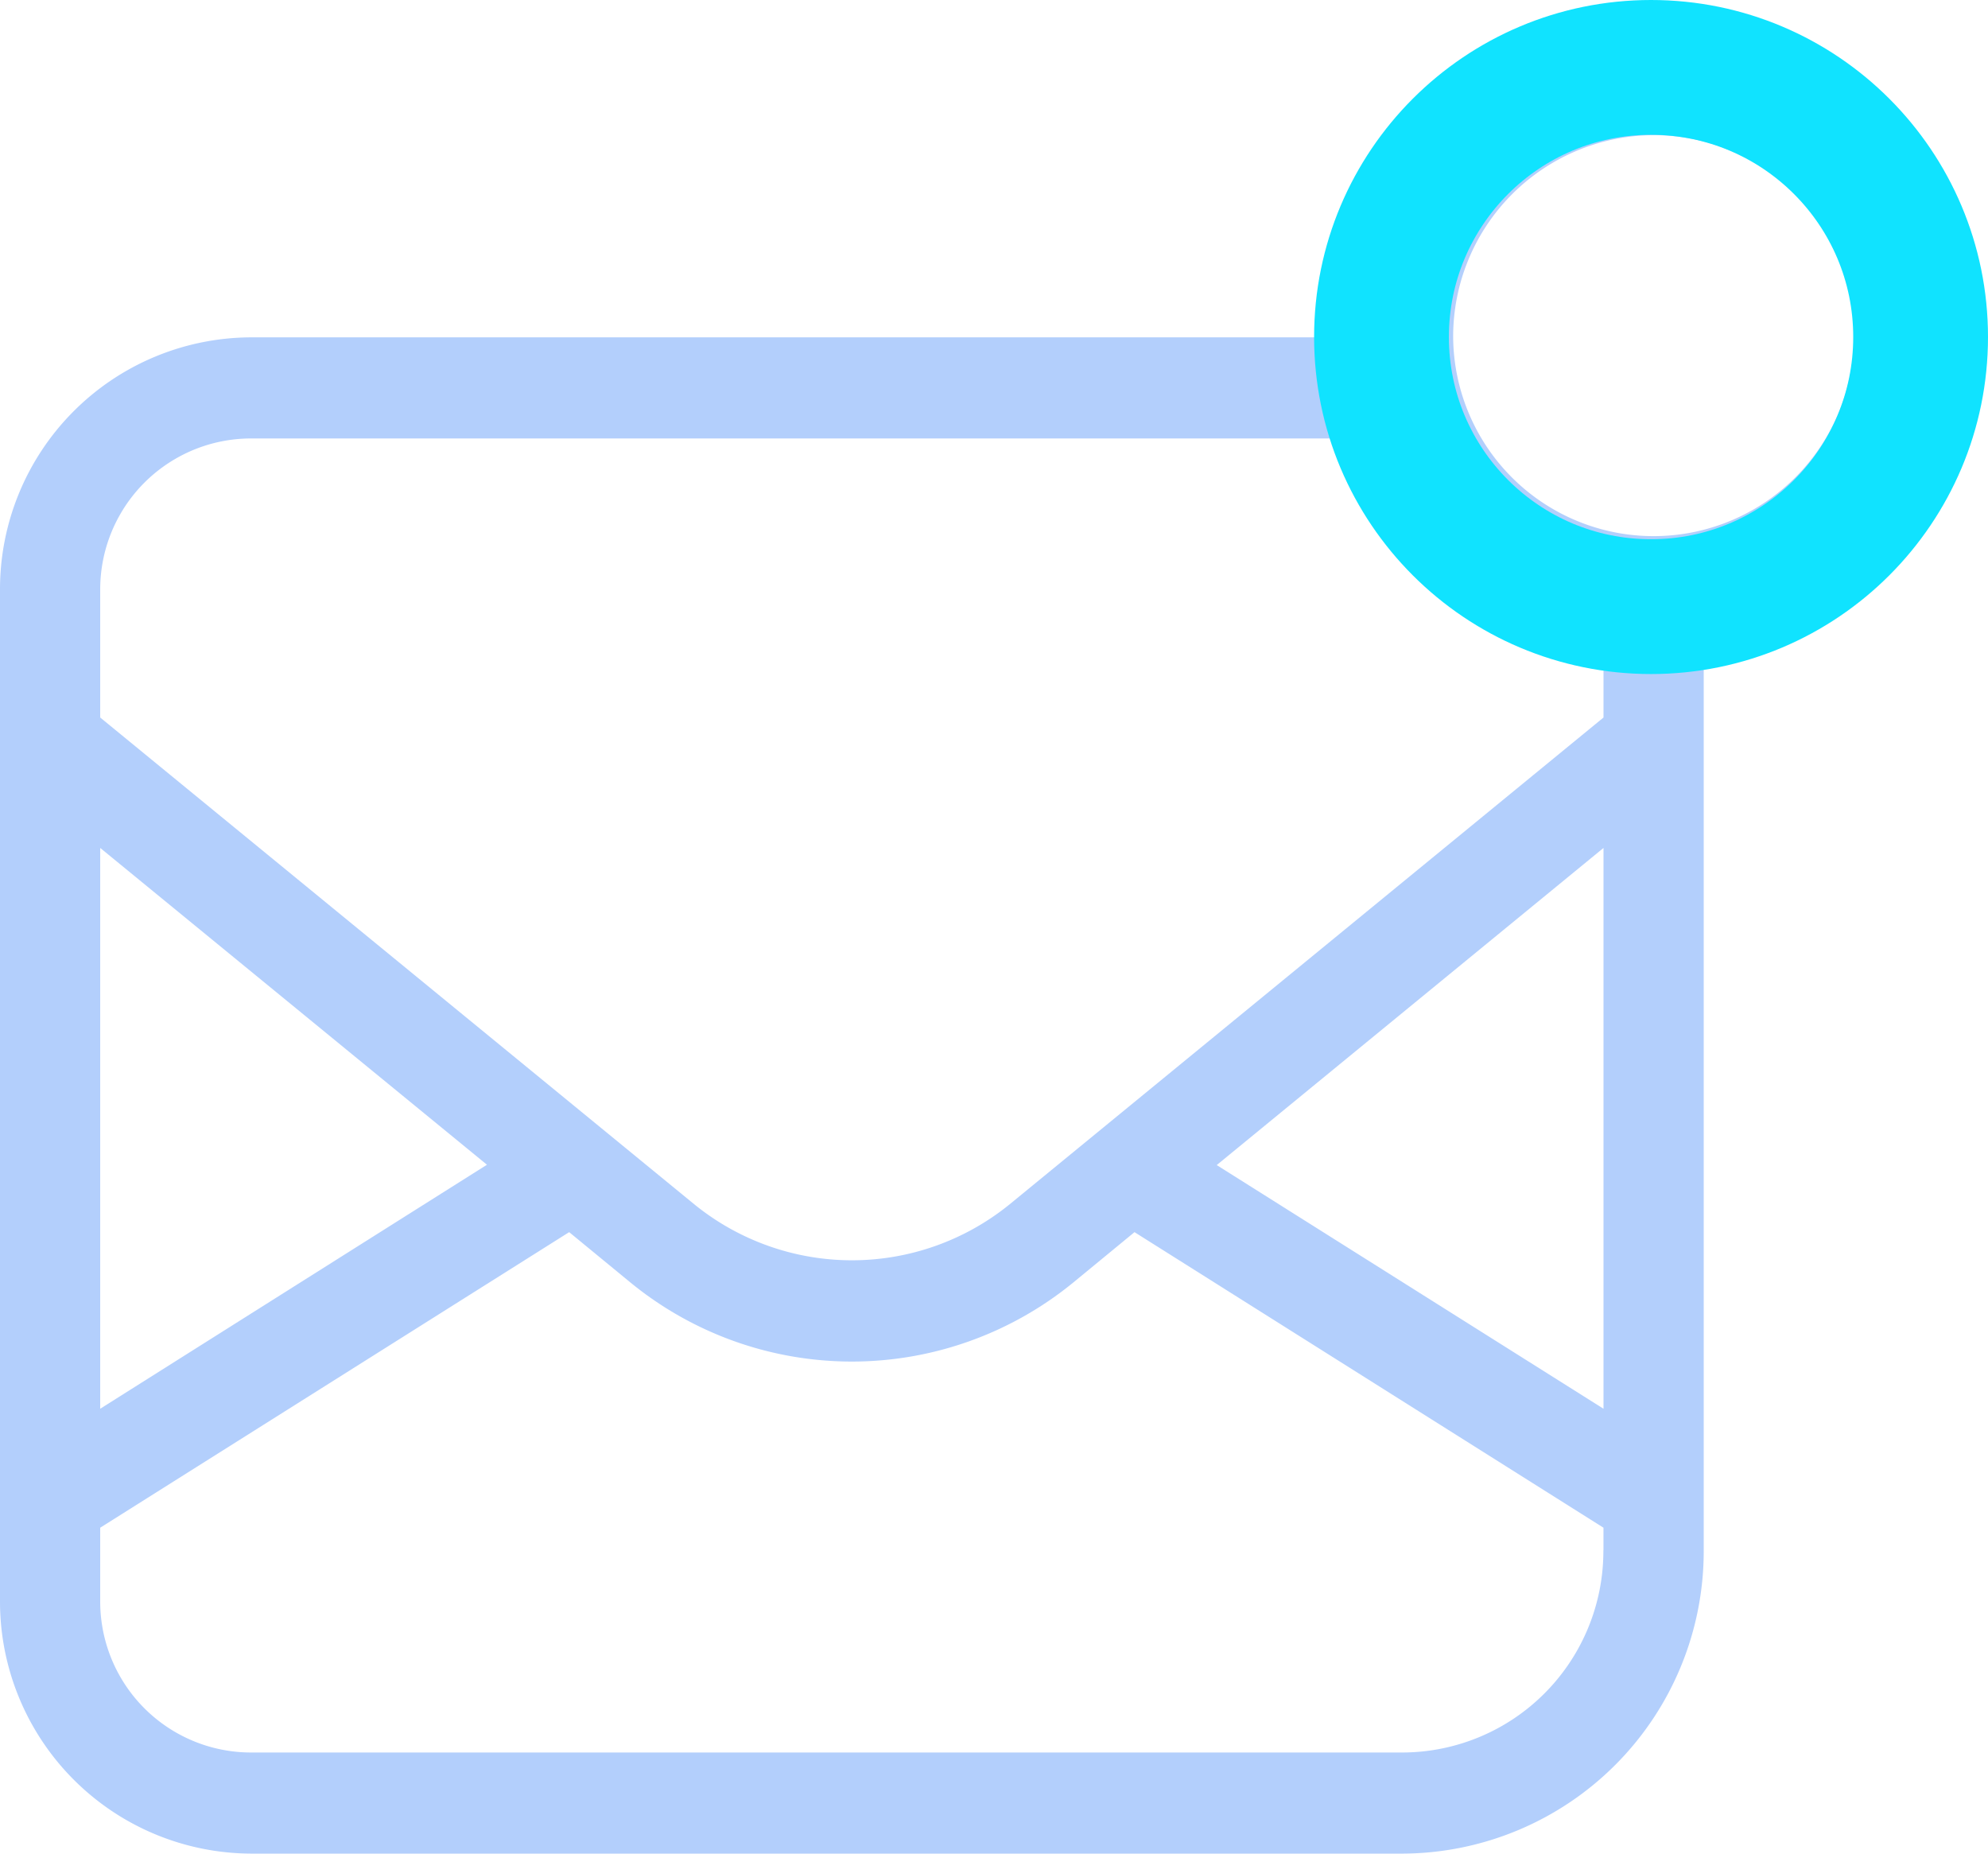 <?xml version="1.0" encoding="UTF-8"?> <svg xmlns="http://www.w3.org/2000/svg" id="flaticon1537476708-svg" width="59" height="55" viewBox="0 0 59 55"><defs><style> .cls-1 { fill: #b3cffc; fill-rule: evenodd; } .cls-2 { fill: none; stroke: #10e3ff; stroke-width: 4px; } </style></defs><path id="Shape" class="cls-1" d="M916,3531.5v-29.99a7.474,7.474,0,0,1,7.436-7.5h32.717a8.93,8.93,0,1,1,10.41,8.86V3530a8.974,8.974,0,0,1-8.923,9h-34.2A7.48,7.48,0,0,1,916,3531.5Zm47.588-1.5v-0.67l-13.918-8.77-1.824,1.5a10.378,10.378,0,0,1-13.129,0l-1.825-1.5-13.918,8.77v2.17a4.478,4.478,0,0,0,4.462,4.5h34.2a5.977,5.977,0,0,0,5.949-6h0Zm-44.614-4.2v-16.64l11.478,9.4Zm33.136-7.23,11.479-9.41v16.64Zm-33.136-13.28,17.626,14.44a7.422,7.422,0,0,0,9.369,0l17.62-14.44v-2.42a8.959,8.959,0,0,1-6.916-5.86H923.436a4.478,4.478,0,0,0-4.462,4.5v3.78Zm40.153-11.28a5.949,5.949,0,1,0,5.948-6A5.977,5.977,0,0,0,959.127,3494.01Z" transform="translate(-916 -3484)"></path><circle id="Oval_14" data-name="Oval 14" class="cls-2" cx="49" cy="10" r="8"></circle></svg> 